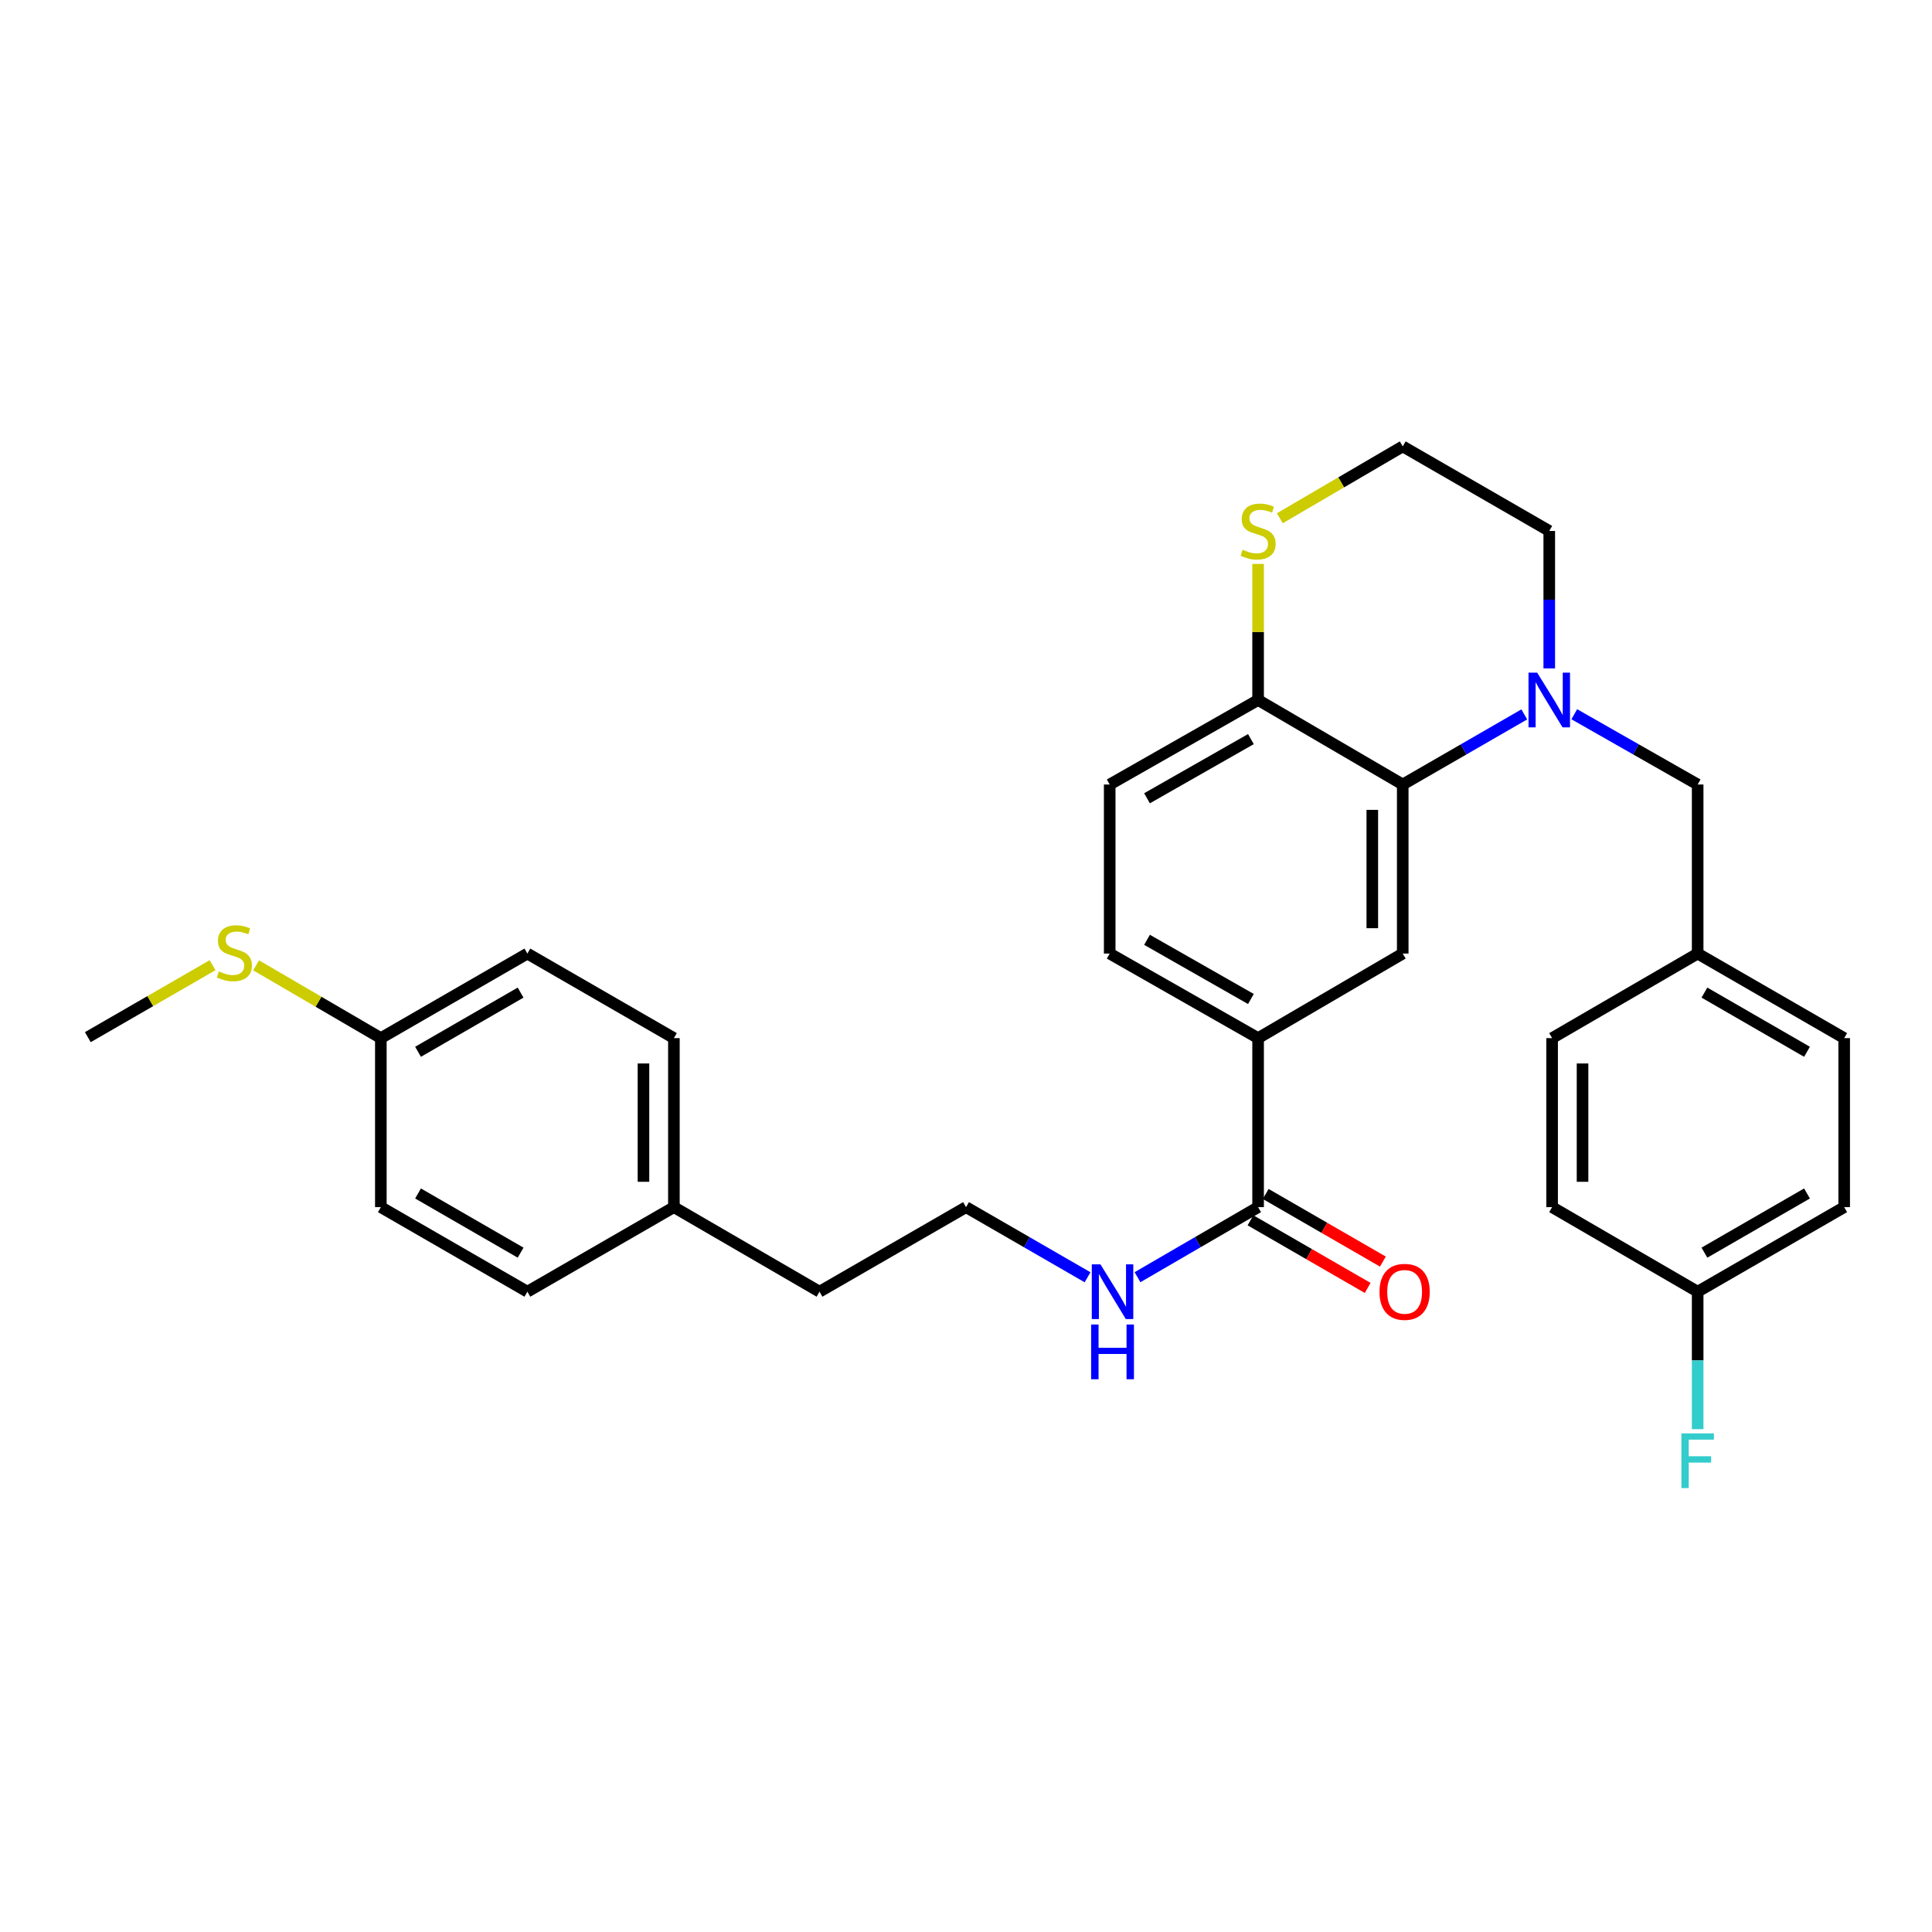 <?xml version='1.0' encoding='iso-8859-1'?>
<svg version='1.1' baseProfile='full'
              xmlns='http://www.w3.org/2000/svg'
                      xmlns:rdkit='http://www.rdkit.org/xml'
                      xmlns:xlink='http://www.w3.org/1999/xlink'
                  xml:space='preserve'
width='1000px' height='1000px' viewBox='0 0 1000 1000'>
<!-- END OF HEADER -->
<rect style='opacity:1.0;fill:#FFFFFF;stroke:none' width='1000' height='1000' x='0' y='0'> </rect>
<path class='bond-0' d='M 788.964,369.77 L 757.508,387.915' style='fill:none;fill-rule:evenodd;stroke:#0000FF;stroke-width:6px;stroke-linecap:butt;stroke-linejoin:miter;stroke-opacity:1' />
<path class='bond-0' d='M 757.508,387.915 L 726.052,406.06' style='fill:none;fill-rule:evenodd;stroke:#000000;stroke-width:6px;stroke-linecap:butt;stroke-linejoin:miter;stroke-opacity:1' />
<path class='bond-5' d='M 814.843,369.688 L 846.774,387.874' style='fill:none;fill-rule:evenodd;stroke:#0000FF;stroke-width:6px;stroke-linecap:butt;stroke-linejoin:miter;stroke-opacity:1' />
<path class='bond-5' d='M 846.774,387.874 L 878.705,406.06' style='fill:none;fill-rule:evenodd;stroke:#000000;stroke-width:6px;stroke-linecap:butt;stroke-linejoin:miter;stroke-opacity:1' />
<path class='bond-12' d='M 801.893,345.965 L 801.893,310.391' style='fill:none;fill-rule:evenodd;stroke:#0000FF;stroke-width:6px;stroke-linecap:butt;stroke-linejoin:miter;stroke-opacity:1' />
<path class='bond-12' d='M 801.893,310.391 L 801.893,274.817' style='fill:none;fill-rule:evenodd;stroke:#000000;stroke-width:6px;stroke-linecap:butt;stroke-linejoin:miter;stroke-opacity:1' />
<path class='bond-1' d='M 726.052,406.06 L 726.052,493.564' style='fill:none;fill-rule:evenodd;stroke:#000000;stroke-width:6px;stroke-linecap:butt;stroke-linejoin:miter;stroke-opacity:1' />
<path class='bond-1' d='M 710.303,419.185 L 710.303,480.438' style='fill:none;fill-rule:evenodd;stroke:#000000;stroke-width:6px;stroke-linecap:butt;stroke-linejoin:miter;stroke-opacity:1' />
<path class='bond-4' d='M 726.052,406.06 L 651.191,362.312' style='fill:none;fill-rule:evenodd;stroke:#000000;stroke-width:6px;stroke-linecap:butt;stroke-linejoin:miter;stroke-opacity:1' />
<path class='bond-3' d='M 726.052,493.564 L 651.191,537.329' style='fill:none;fill-rule:evenodd;stroke:#000000;stroke-width:6px;stroke-linecap:butt;stroke-linejoin:miter;stroke-opacity:1' />
<path class='bond-2' d='M 651.191,624.815 L 651.191,537.329' style='fill:none;fill-rule:evenodd;stroke:#000000;stroke-width:6px;stroke-linecap:butt;stroke-linejoin:miter;stroke-opacity:1' />
<path class='bond-7' d='M 647.256,631.635 L 677.581,649.135' style='fill:none;fill-rule:evenodd;stroke:#000000;stroke-width:6px;stroke-linecap:butt;stroke-linejoin:miter;stroke-opacity:1' />
<path class='bond-7' d='M 677.581,649.135 L 707.907,666.635' style='fill:none;fill-rule:evenodd;stroke:#FF0000;stroke-width:6px;stroke-linecap:butt;stroke-linejoin:miter;stroke-opacity:1' />
<path class='bond-7' d='M 655.127,617.995 L 685.453,635.495' style='fill:none;fill-rule:evenodd;stroke:#000000;stroke-width:6px;stroke-linecap:butt;stroke-linejoin:miter;stroke-opacity:1' />
<path class='bond-7' d='M 685.453,635.495 L 715.779,652.994' style='fill:none;fill-rule:evenodd;stroke:#FF0000;stroke-width:6px;stroke-linecap:butt;stroke-linejoin:miter;stroke-opacity:1' />
<path class='bond-10' d='M 651.191,624.815 L 619.98,642.945' style='fill:none;fill-rule:evenodd;stroke:#000000;stroke-width:6px;stroke-linecap:butt;stroke-linejoin:miter;stroke-opacity:1' />
<path class='bond-10' d='M 619.98,642.945 L 588.768,661.076' style='fill:none;fill-rule:evenodd;stroke:#0000FF;stroke-width:6px;stroke-linecap:butt;stroke-linejoin:miter;stroke-opacity:1' />
<path class='bond-32' d='M 651.191,537.329 L 574.38,493.564' style='fill:none;fill-rule:evenodd;stroke:#000000;stroke-width:6px;stroke-linecap:butt;stroke-linejoin:miter;stroke-opacity:1' />
<path class='bond-32' d='M 647.466,517.08 L 593.698,486.445' style='fill:none;fill-rule:evenodd;stroke:#000000;stroke-width:6px;stroke-linecap:butt;stroke-linejoin:miter;stroke-opacity:1' />
<path class='bond-9' d='M 651.191,362.312 L 574.38,406.06' style='fill:none;fill-rule:evenodd;stroke:#000000;stroke-width:6px;stroke-linecap:butt;stroke-linejoin:miter;stroke-opacity:1' />
<path class='bond-9' d='M 647.464,382.56 L 593.696,413.183' style='fill:none;fill-rule:evenodd;stroke:#000000;stroke-width:6px;stroke-linecap:butt;stroke-linejoin:miter;stroke-opacity:1' />
<path class='bond-30' d='M 651.191,362.312 L 651.191,327.099' style='fill:none;fill-rule:evenodd;stroke:#000000;stroke-width:6px;stroke-linecap:butt;stroke-linejoin:miter;stroke-opacity:1' />
<path class='bond-30' d='M 651.191,327.099 L 651.191,291.885' style='fill:none;fill-rule:evenodd;stroke:#CCCC00;stroke-width:6px;stroke-linecap:butt;stroke-linejoin:miter;stroke-opacity:1' />
<path class='bond-11' d='M 878.705,406.06 L 878.705,493.564' style='fill:none;fill-rule:evenodd;stroke:#000000;stroke-width:6px;stroke-linecap:butt;stroke-linejoin:miter;stroke-opacity:1' />
<path class='bond-6' d='M 662.439,268.242 L 694.246,249.647' style='fill:none;fill-rule:evenodd;stroke:#CCCC00;stroke-width:6px;stroke-linecap:butt;stroke-linejoin:miter;stroke-opacity:1' />
<path class='bond-6' d='M 694.246,249.647 L 726.052,231.052' style='fill:none;fill-rule:evenodd;stroke:#000000;stroke-width:6px;stroke-linecap:butt;stroke-linejoin:miter;stroke-opacity:1' />
<path class='bond-8' d='M 574.38,493.564 L 574.38,406.06' style='fill:none;fill-rule:evenodd;stroke:#000000;stroke-width:6px;stroke-linecap:butt;stroke-linejoin:miter;stroke-opacity:1' />
<path class='bond-27' d='M 562.921,661.118 L 531.469,642.967' style='fill:none;fill-rule:evenodd;stroke:#0000FF;stroke-width:6px;stroke-linecap:butt;stroke-linejoin:miter;stroke-opacity:1' />
<path class='bond-27' d='M 531.469,642.967 L 500.017,624.815' style='fill:none;fill-rule:evenodd;stroke:#000000;stroke-width:6px;stroke-linecap:butt;stroke-linejoin:miter;stroke-opacity:1' />
<path class='bond-19' d='M 878.705,493.564 L 803.372,537.329' style='fill:none;fill-rule:evenodd;stroke:#000000;stroke-width:6px;stroke-linecap:butt;stroke-linejoin:miter;stroke-opacity:1' />
<path class='bond-20' d='M 878.705,493.564 L 954.545,537.329' style='fill:none;fill-rule:evenodd;stroke:#000000;stroke-width:6px;stroke-linecap:butt;stroke-linejoin:miter;stroke-opacity:1' />
<path class='bond-20' d='M 882.209,513.769 L 935.298,544.405' style='fill:none;fill-rule:evenodd;stroke:#000000;stroke-width:6px;stroke-linecap:butt;stroke-linejoin:miter;stroke-opacity:1' />
<path class='bond-15' d='M 801.893,274.817 L 726.052,231.052' style='fill:none;fill-rule:evenodd;stroke:#000000;stroke-width:6px;stroke-linecap:butt;stroke-linejoin:miter;stroke-opacity:1' />
<path class='bond-13' d='M 197.127,537.329 L 272.968,493.564' style='fill:none;fill-rule:evenodd;stroke:#000000;stroke-width:6px;stroke-linecap:butt;stroke-linejoin:miter;stroke-opacity:1' />
<path class='bond-13' d='M 216.375,544.405 L 269.463,513.769' style='fill:none;fill-rule:evenodd;stroke:#000000;stroke-width:6px;stroke-linecap:butt;stroke-linejoin:miter;stroke-opacity:1' />
<path class='bond-16' d='M 197.127,537.329 L 164.849,518.495' style='fill:none;fill-rule:evenodd;stroke:#000000;stroke-width:6px;stroke-linecap:butt;stroke-linejoin:miter;stroke-opacity:1' />
<path class='bond-16' d='M 164.849,518.495 L 132.57,499.661' style='fill:none;fill-rule:evenodd;stroke:#CCCC00;stroke-width:6px;stroke-linecap:butt;stroke-linejoin:miter;stroke-opacity:1' />
<path class='bond-33' d='M 197.127,537.329 L 197.127,624.815' style='fill:none;fill-rule:evenodd;stroke:#000000;stroke-width:6px;stroke-linecap:butt;stroke-linejoin:miter;stroke-opacity:1' />
<path class='bond-14' d='M 878.705,668.58 L 954.545,624.815' style='fill:none;fill-rule:evenodd;stroke:#000000;stroke-width:6px;stroke-linecap:butt;stroke-linejoin:miter;stroke-opacity:1' />
<path class='bond-14' d='M 882.209,648.374 L 935.298,617.739' style='fill:none;fill-rule:evenodd;stroke:#000000;stroke-width:6px;stroke-linecap:butt;stroke-linejoin:miter;stroke-opacity:1' />
<path class='bond-18' d='M 878.705,668.58 L 878.705,704.154' style='fill:none;fill-rule:evenodd;stroke:#000000;stroke-width:6px;stroke-linecap:butt;stroke-linejoin:miter;stroke-opacity:1' />
<path class='bond-18' d='M 878.705,704.154 L 878.705,739.728' style='fill:none;fill-rule:evenodd;stroke:#33CCCC;stroke-width:6px;stroke-linecap:butt;stroke-linejoin:miter;stroke-opacity:1' />
<path class='bond-31' d='M 878.705,668.58 L 803.372,624.815' style='fill:none;fill-rule:evenodd;stroke:#000000;stroke-width:6px;stroke-linecap:butt;stroke-linejoin:miter;stroke-opacity:1' />
<path class='bond-29' d='M 110.026,499.583 L 77.74,518.206' style='fill:none;fill-rule:evenodd;stroke:#CCCC00;stroke-width:6px;stroke-linecap:butt;stroke-linejoin:miter;stroke-opacity:1' />
<path class='bond-29' d='M 77.74,518.206 L 45.455,536.83' style='fill:none;fill-rule:evenodd;stroke:#000000;stroke-width:6px;stroke-linecap:butt;stroke-linejoin:miter;stroke-opacity:1' />
<path class='bond-17' d='M 348.809,624.815 L 424.177,668.58' style='fill:none;fill-rule:evenodd;stroke:#000000;stroke-width:6px;stroke-linecap:butt;stroke-linejoin:miter;stroke-opacity:1' />
<path class='bond-25' d='M 348.809,624.815 L 272.968,668.58' style='fill:none;fill-rule:evenodd;stroke:#000000;stroke-width:6px;stroke-linecap:butt;stroke-linejoin:miter;stroke-opacity:1' />
<path class='bond-26' d='M 348.809,624.815 L 348.809,537.329' style='fill:none;fill-rule:evenodd;stroke:#000000;stroke-width:6px;stroke-linecap:butt;stroke-linejoin:miter;stroke-opacity:1' />
<path class='bond-26' d='M 333.059,611.692 L 333.059,550.452' style='fill:none;fill-rule:evenodd;stroke:#000000;stroke-width:6px;stroke-linecap:butt;stroke-linejoin:miter;stroke-opacity:1' />
<path class='bond-24' d='M 803.372,537.329 L 803.372,624.815' style='fill:none;fill-rule:evenodd;stroke:#000000;stroke-width:6px;stroke-linecap:butt;stroke-linejoin:miter;stroke-opacity:1' />
<path class='bond-24' d='M 819.121,550.452 L 819.121,611.692' style='fill:none;fill-rule:evenodd;stroke:#000000;stroke-width:6px;stroke-linecap:butt;stroke-linejoin:miter;stroke-opacity:1' />
<path class='bond-23' d='M 954.545,537.329 L 954.545,624.815' style='fill:none;fill-rule:evenodd;stroke:#000000;stroke-width:6px;stroke-linecap:butt;stroke-linejoin:miter;stroke-opacity:1' />
<path class='bond-21' d='M 197.127,624.815 L 272.968,668.58' style='fill:none;fill-rule:evenodd;stroke:#000000;stroke-width:6px;stroke-linecap:butt;stroke-linejoin:miter;stroke-opacity:1' />
<path class='bond-21' d='M 216.375,617.739 L 269.463,648.374' style='fill:none;fill-rule:evenodd;stroke:#000000;stroke-width:6px;stroke-linecap:butt;stroke-linejoin:miter;stroke-opacity:1' />
<path class='bond-22' d='M 272.968,493.564 L 348.809,537.329' style='fill:none;fill-rule:evenodd;stroke:#000000;stroke-width:6px;stroke-linecap:butt;stroke-linejoin:miter;stroke-opacity:1' />
<path class='bond-28' d='M 500.017,624.815 L 424.177,668.58' style='fill:none;fill-rule:evenodd;stroke:#000000;stroke-width:6px;stroke-linecap:butt;stroke-linejoin:miter;stroke-opacity:1' />
<path  class='atom-0' d='M 795.633 348.152
L 804.913 363.152
Q 805.833 364.632, 807.313 367.312
Q 808.793 369.992, 808.873 370.152
L 808.873 348.152
L 812.633 348.152
L 812.633 376.472
L 808.753 376.472
L 798.793 360.072
Q 797.633 358.152, 796.393 355.952
Q 795.193 353.752, 794.833 353.072
L 794.833 376.472
L 791.153 376.472
L 791.153 348.152
L 795.633 348.152
' fill='#0000FF'/>
<path  class='atom-7' d='M 643.191 284.537
Q 643.511 284.657, 644.831 285.217
Q 646.151 285.777, 647.591 286.137
Q 649.071 286.457, 650.511 286.457
Q 653.191 286.457, 654.751 285.177
Q 656.311 283.857, 656.311 281.577
Q 656.311 280.017, 655.511 279.057
Q 654.751 278.097, 653.551 277.577
Q 652.351 277.057, 650.351 276.457
Q 647.831 275.697, 646.311 274.977
Q 644.831 274.257, 643.751 272.737
Q 642.711 271.217, 642.711 268.657
Q 642.711 265.097, 645.111 262.897
Q 647.551 260.697, 652.351 260.697
Q 655.631 260.697, 659.351 262.257
L 658.431 265.337
Q 655.031 263.937, 652.471 263.937
Q 649.711 263.937, 648.191 265.097
Q 646.671 266.217, 646.711 268.177
Q 646.711 269.697, 647.471 270.617
Q 648.271 271.537, 649.391 272.057
Q 650.551 272.577, 652.471 273.177
Q 655.031 273.977, 656.551 274.777
Q 658.071 275.577, 659.151 277.217
Q 660.271 278.817, 660.271 281.577
Q 660.271 285.497, 657.631 287.617
Q 655.031 289.697, 650.671 289.697
Q 648.151 289.697, 646.231 289.137
Q 644.351 288.617, 642.111 287.697
L 643.191 284.537
' fill='#CCCC00'/>
<path  class='atom-8' d='M 714.032 668.66
Q 714.032 661.86, 717.392 658.06
Q 720.752 654.26, 727.032 654.26
Q 733.312 654.26, 736.672 658.06
Q 740.032 661.86, 740.032 668.66
Q 740.032 675.54, 736.632 679.46
Q 733.232 683.34, 727.032 683.34
Q 720.792 683.34, 717.392 679.46
Q 714.032 675.58, 714.032 668.66
M 727.032 680.14
Q 731.352 680.14, 733.672 677.26
Q 736.032 674.34, 736.032 668.66
Q 736.032 663.1, 733.672 660.3
Q 731.352 657.46, 727.032 657.46
Q 722.712 657.46, 720.352 660.26
Q 718.032 663.06, 718.032 668.66
Q 718.032 674.38, 720.352 677.26
Q 722.712 680.14, 727.032 680.14
' fill='#FF0000'/>
<path  class='atom-11' d='M 569.589 654.42
L 578.869 669.42
Q 579.789 670.9, 581.269 673.58
Q 582.749 676.26, 582.829 676.42
L 582.829 654.42
L 586.589 654.42
L 586.589 682.74
L 582.709 682.74
L 572.749 666.34
Q 571.589 664.42, 570.349 662.22
Q 569.149 660.02, 568.789 659.34
L 568.789 682.74
L 565.109 682.74
L 565.109 654.42
L 569.589 654.42
' fill='#0000FF'/>
<path  class='atom-11' d='M 564.769 685.572
L 568.609 685.572
L 568.609 697.612
L 583.089 697.612
L 583.089 685.572
L 586.929 685.572
L 586.929 713.892
L 583.089 713.892
L 583.089 700.812
L 568.609 700.812
L 568.609 713.892
L 564.769 713.892
L 564.769 685.572
' fill='#0000FF'/>
<path  class='atom-17' d='M 113.295 502.802
Q 113.615 502.922, 114.935 503.482
Q 116.255 504.042, 117.695 504.402
Q 119.175 504.722, 120.615 504.722
Q 123.295 504.722, 124.855 503.442
Q 126.415 502.122, 126.415 499.842
Q 126.415 498.282, 125.615 497.322
Q 124.855 496.362, 123.655 495.842
Q 122.455 495.322, 120.455 494.722
Q 117.935 493.962, 116.415 493.242
Q 114.935 492.522, 113.855 491.002
Q 112.815 489.482, 112.815 486.922
Q 112.815 483.362, 115.215 481.162
Q 117.655 478.962, 122.455 478.962
Q 125.735 478.962, 129.455 480.522
L 128.535 483.602
Q 125.135 482.202, 122.575 482.202
Q 119.815 482.202, 118.295 483.362
Q 116.775 484.482, 116.815 486.442
Q 116.815 487.962, 117.575 488.882
Q 118.375 489.802, 119.495 490.322
Q 120.655 490.842, 122.575 491.442
Q 125.135 492.242, 126.655 493.042
Q 128.175 493.842, 129.255 495.482
Q 130.375 497.082, 130.375 499.842
Q 130.375 503.762, 127.735 505.882
Q 125.135 507.962, 120.775 507.962
Q 118.255 507.962, 116.335 507.402
Q 114.455 506.882, 112.215 505.962
L 113.295 502.802
' fill='#CCCC00'/>
<path  class='atom-19' d='M 870.285 741.915
L 887.125 741.915
L 887.125 745.155
L 874.085 745.155
L 874.085 753.755
L 885.685 753.755
L 885.685 757.035
L 874.085 757.035
L 874.085 770.235
L 870.285 770.235
L 870.285 741.915
' fill='#33CCCC'/>
</svg>
